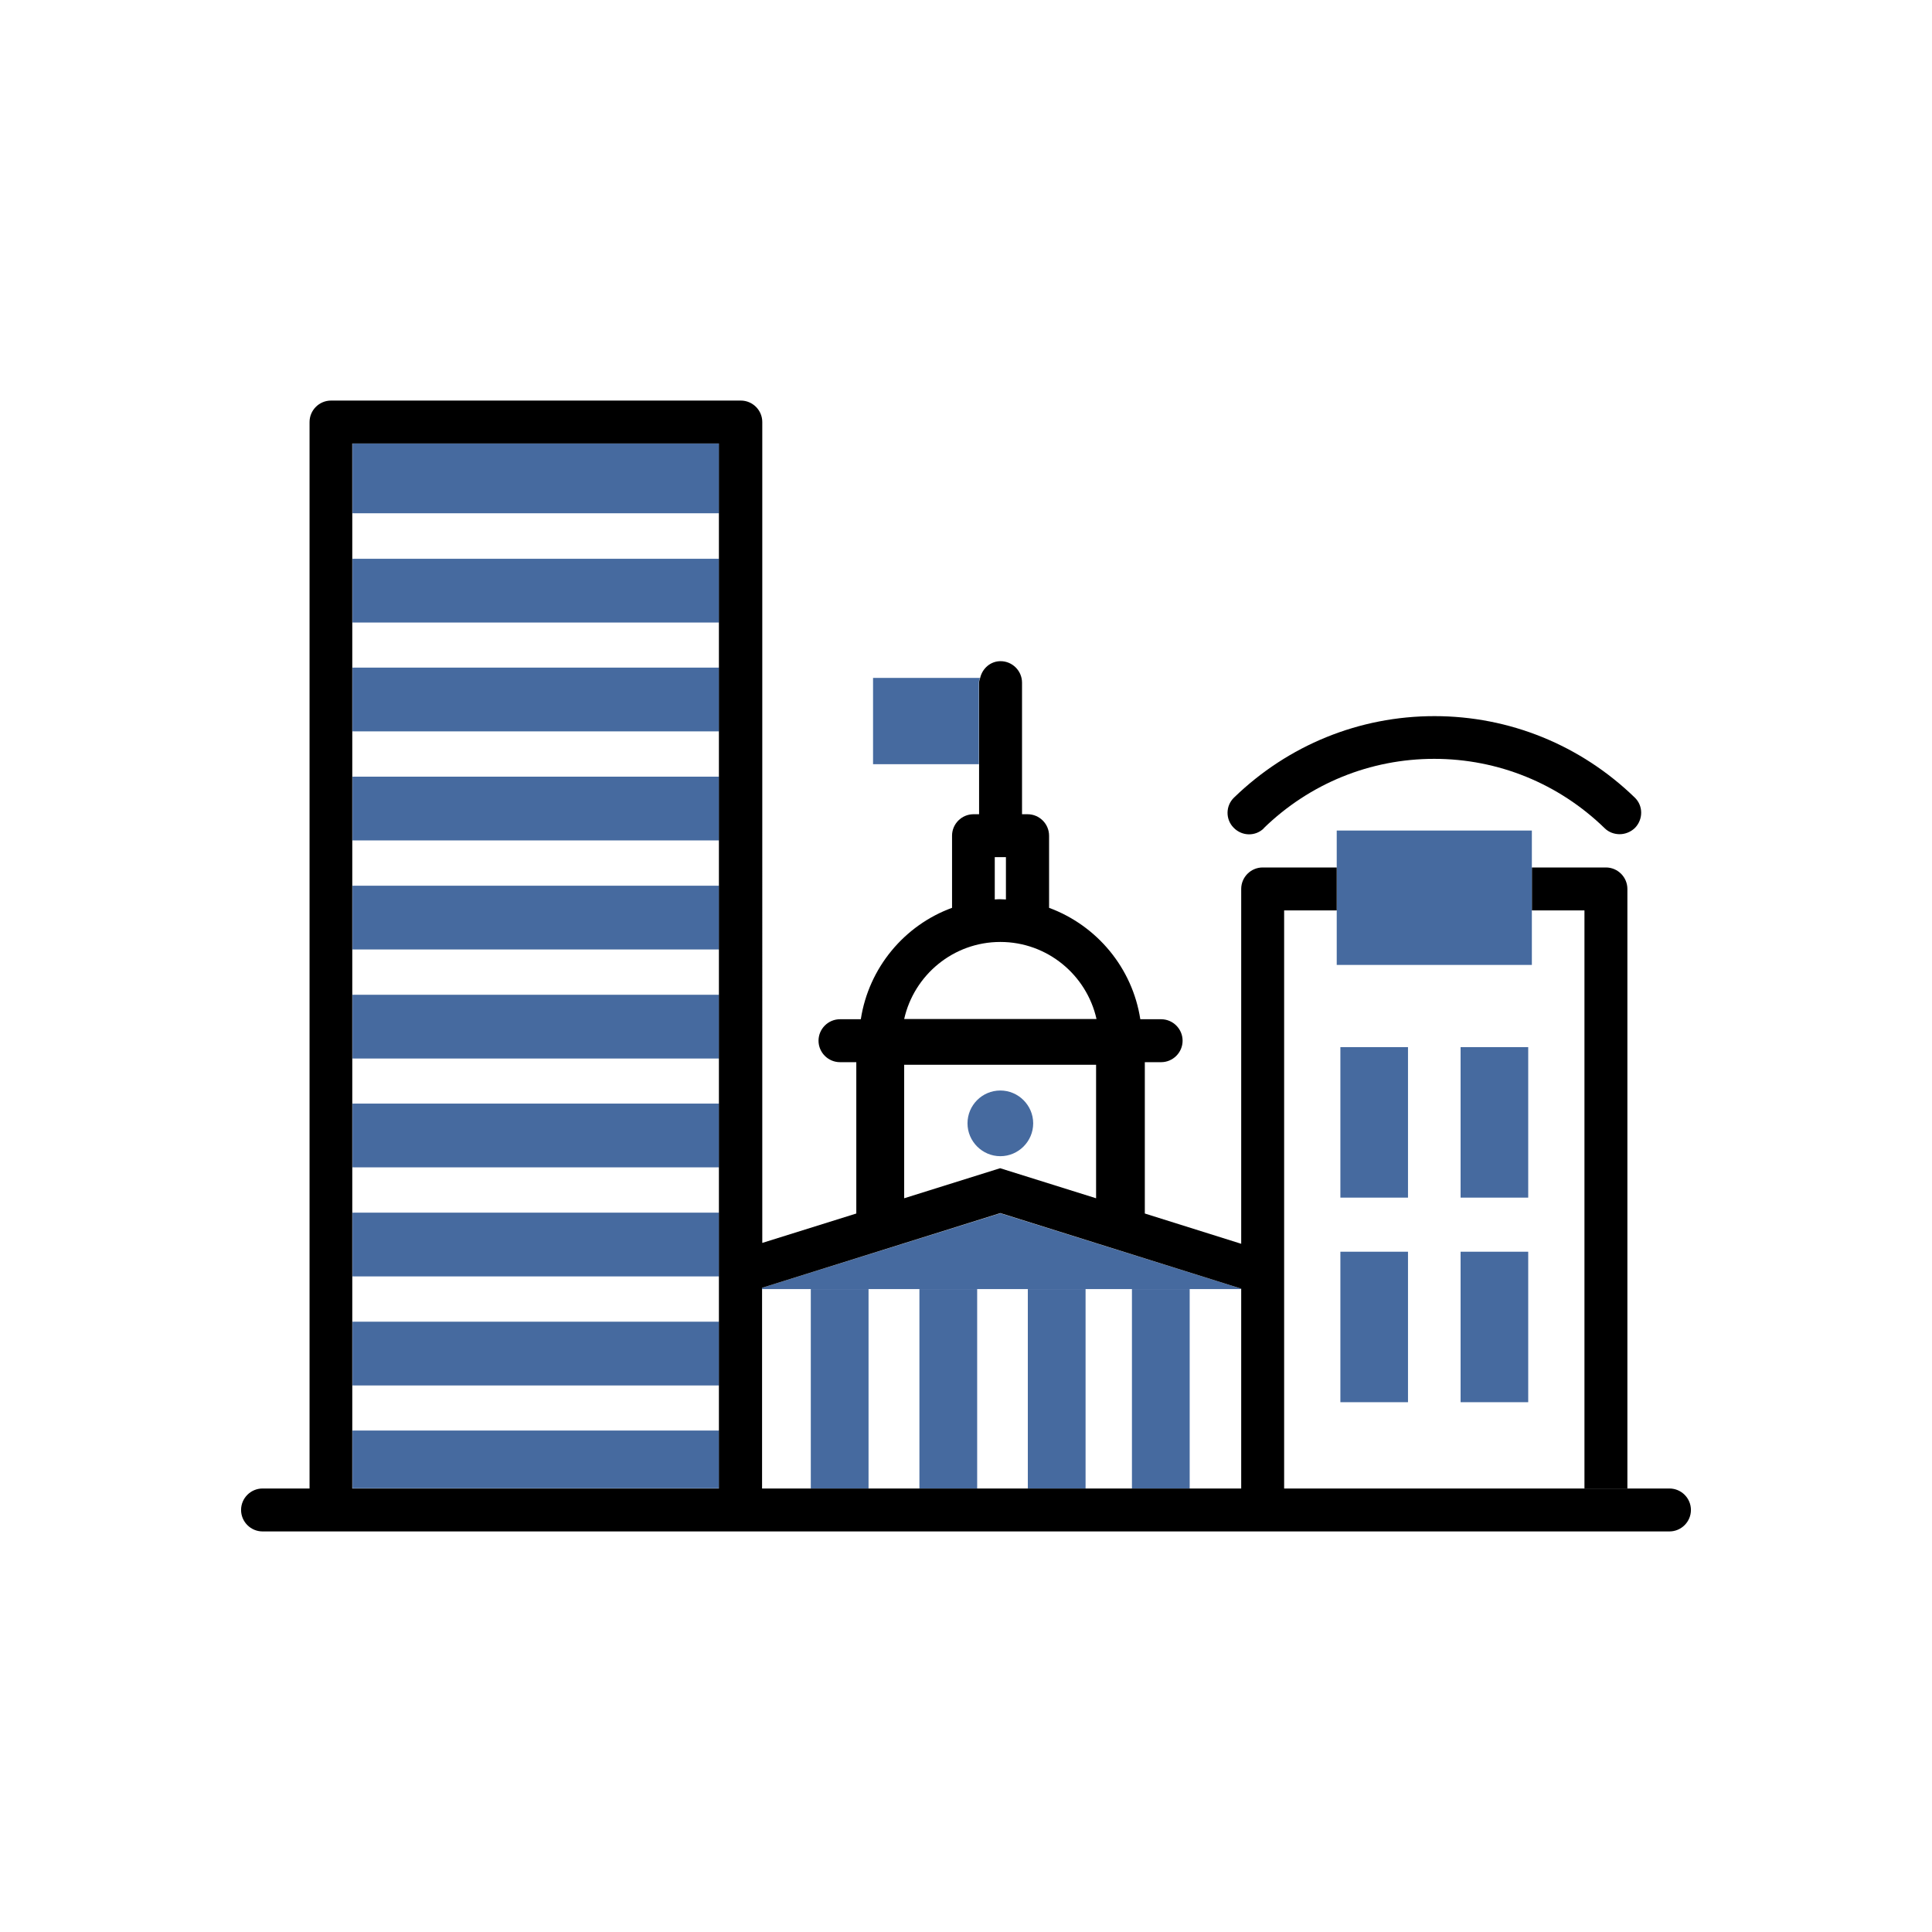 <?xml version="1.0" encoding="UTF-8"?><svg id="Layer_1" xmlns="http://www.w3.org/2000/svg" viewBox="0 0 90 90"><defs><style>.cls-1{fill:none;}.cls-2{fill:#466a9f;}</style></defs><rect class="cls-1" x="16.42" y="39.15" width="17.08" height="2.11"/><path class="cls-1" d="m71.36,42.41v2.54h-9.09v-2.54h-2.45v26.93h14v-26.93h-2.45Zm-5.77,22.91h-3.15v-7.01h3.15v7.01Zm0-9.53h-3.15v-7.01h3.15v7.01Zm5.6,9.53h-3.15v-7.01h3.15v7.01Zm0-9.53h-3.15v-7.01h3.15v7.01Z"/><rect class="cls-1" x="16.42" y="49.3" width="17.08" height="2.11"/><rect class="cls-1" x="16.42" y="54.38" width="17.08" height="2.11"/><rect class="cls-1" x="16.42" y="34.07" width="17.08" height="2.11"/><rect class="cls-1" x="16.42" y="44.23" width="17.08" height="2.11"/><rect class="cls-1" x="45.52" y="60.05" width="2.36" height="9.29"/><rect class="cls-1" x="35.5" y="60.05" width="2.27" height="9.29"/><rect class="cls-1" x="40.47" y="60.05" width="2.36" height="9.29"/><rect class="cls-1" x="16.42" y="59.46" width="17.08" height="2.11"/><rect class="cls-1" x="55.42" y="60.05" width="2.39" height="9.29"/><rect class="cls-1" x="16.42" y="64.53" width="17.08" height="2.11"/><rect class="cls-1" x="50.57" y="60.05" width="2.16" height="9.29"/><rect class="cls-1" x="16.42" y="23.92" width="17.08" height="2.11"/><path class="cls-1" d="m42.13,49.6v6.22l4.47-1.4,4.47,1.4v-6.22h-8.93Zm4.47,4.26c-.85,0-1.53-.69-1.53-1.53s.69-1.53,1.53-1.53,1.53.69,1.53,1.53-.69,1.53-1.53,1.53Z"/><rect class="cls-1" x="16.42" y="28.99" width="17.08" height="2.11"/><path class="cls-1" d="m46.6,43.88c-2.19,0-4.02,1.54-4.48,3.59h8.96c-.46-2.05-2.29-3.59-4.48-3.59Z"/><path class="cls-1" d="m46.34,39.93v1.97c.09,0,.17-.01.26-.01s.17,0,.26.01v-1.97h-.52Z"/><rect class="cls-2" x="16.42" y="51.41" width="17.08" height="2.97"/><rect class="cls-2" x="16.42" y="26.03" width="17.08" height="2.97"/><rect class="cls-2" x="16.42" y="36.18" width="17.08" height="2.97"/><rect class="cls-2" x="16.42" y="31.1" width="17.08" height="2.97"/><rect class="cls-2" x="16.42" y="56.49" width="17.08" height="2.97"/><rect class="cls-2" x="16.42" y="20.66" width="17.08" height="3.25"/><rect class="cls-2" x="16.42" y="66.64" width="17.08" height="2.69"/><rect class="cls-2" x="16.42" y="41.26" width="17.08" height="2.97"/><rect class="cls-2" x="16.42" y="46.34" width="17.08" height="2.97"/><rect class="cls-2" x="16.42" y="61.57" width="17.08" height="2.97"/><rect class="cls-2" x="37.77" y="60.05" width="2.69" height="9.29"/><rect class="cls-2" x="42.83" y="60.05" width="2.69" height="9.29"/><rect class="cls-2" x="47.88" y="60.05" width="2.69" height="9.29"/><rect class="cls-2" x="52.73" y="60.05" width="2.69" height="9.29"/><polygon class="cls-2" points="40.47 60.05 42.83 60.05 45.52 60.05 47.88 60.05 50.57 60.05 52.73 60.05 55.42 60.05 57.82 60.05 57.82 60.03 46.6 56.52 35.5 59.99 35.5 60.05 37.77 60.05 40.47 60.05"/><path class="cls-2" d="m46.6,50.8c-.85,0-1.53.69-1.53,1.53s.69,1.53,1.53,1.53,1.53-.69,1.53-1.53-.69-1.53-1.53-1.53Z"/><path class="cls-2" d="m45.64,31.58h-4.97v4.02h4.93v-3.8c0-.08.03-.15.05-.22Z"/><path d="m73.81,42.41v26.93h2v-27.93c0-.55-.45-1-1-1h-3.45v2h2.45Z"/><path d="m58.87,38.58c2.14-2.08,4.96-3.23,7.94-3.23s5.8,1.15,7.94,3.23c.19.19.45.28.7.28s.52-.1.72-.3c.38-.4.38-1.03-.02-1.41-2.52-2.44-5.83-3.79-9.33-3.79s-6.81,1.35-9.33,3.79c-.4.38-.41,1.02-.02,1.41.39.4,1.02.41,1.41.02Z"/><polygon class="cls-2" points="62.27 44.95 71.36 44.95 71.36 42.41 71.36 40.41 71.36 38.69 62.27 38.69 62.27 40.41 62.27 42.41 62.27 44.95"/><rect class="cls-2" x="68.04" y="58.31" width="3.15" height="7.01"/><rect class="cls-2" x="62.44" y="58.31" width="3.15" height="7.01"/><rect class="cls-2" x="68.04" y="48.78" width="3.15" height="7.01"/><rect class="cls-2" x="62.44" y="48.78" width="3.15" height="7.01"/><path d="m77.77,69.34h-17.95v-26.93h2.45v-2h-3.45c-.55,0-1,.45-1,1v16.53l-4.49-1.41v-7.05h.76c.55,0,1-.45,1-1s-.45-1-1-1h-.97c-.37-2.4-2.03-4.37-4.25-5.19v-3.36c0-.55-.45-1-1-1h-.26v-6.13c0-.55-.45-1-1-1-.47,0-.85.34-.95.78-.02.07-.05.14-.05.22v6.13h-.26c-.55,0-1,.45-1,1v3.36c-2.22.81-3.88,2.79-4.25,5.19h-.97c-.55,0-1,.45-1,1s.45,1,1,1h.76v7.05l-4.38,1.37V19.66c0-.55-.45-1-1-1H15.42c-.55,0-1,.45-1,1v49.68h-2.19c-.55,0-1,.45-1,1s.45,1,1,1h65.54c.55,0,1-.45,1-1s-.45-1-1-1Zm-31.43-29.41h.52v1.97c-.09,0-.17-.01-.26-.01s-.17,0-.26.01v-1.97Zm.26,3.95c2.19,0,4.02,1.54,4.48,3.59h-8.96c.46-2.05,2.29-3.59,4.48-3.59Zm-4.47,5.72h8.93v6.22l-4.47-1.4-4.47,1.4v-6.22Zm-25.72,19.74V20.66h17.08v48.68h-17.08Zm39.01,0h-19.92v-9.35l11.1-3.48,11.22,3.52v9.31h-2.39Z"/></svg>